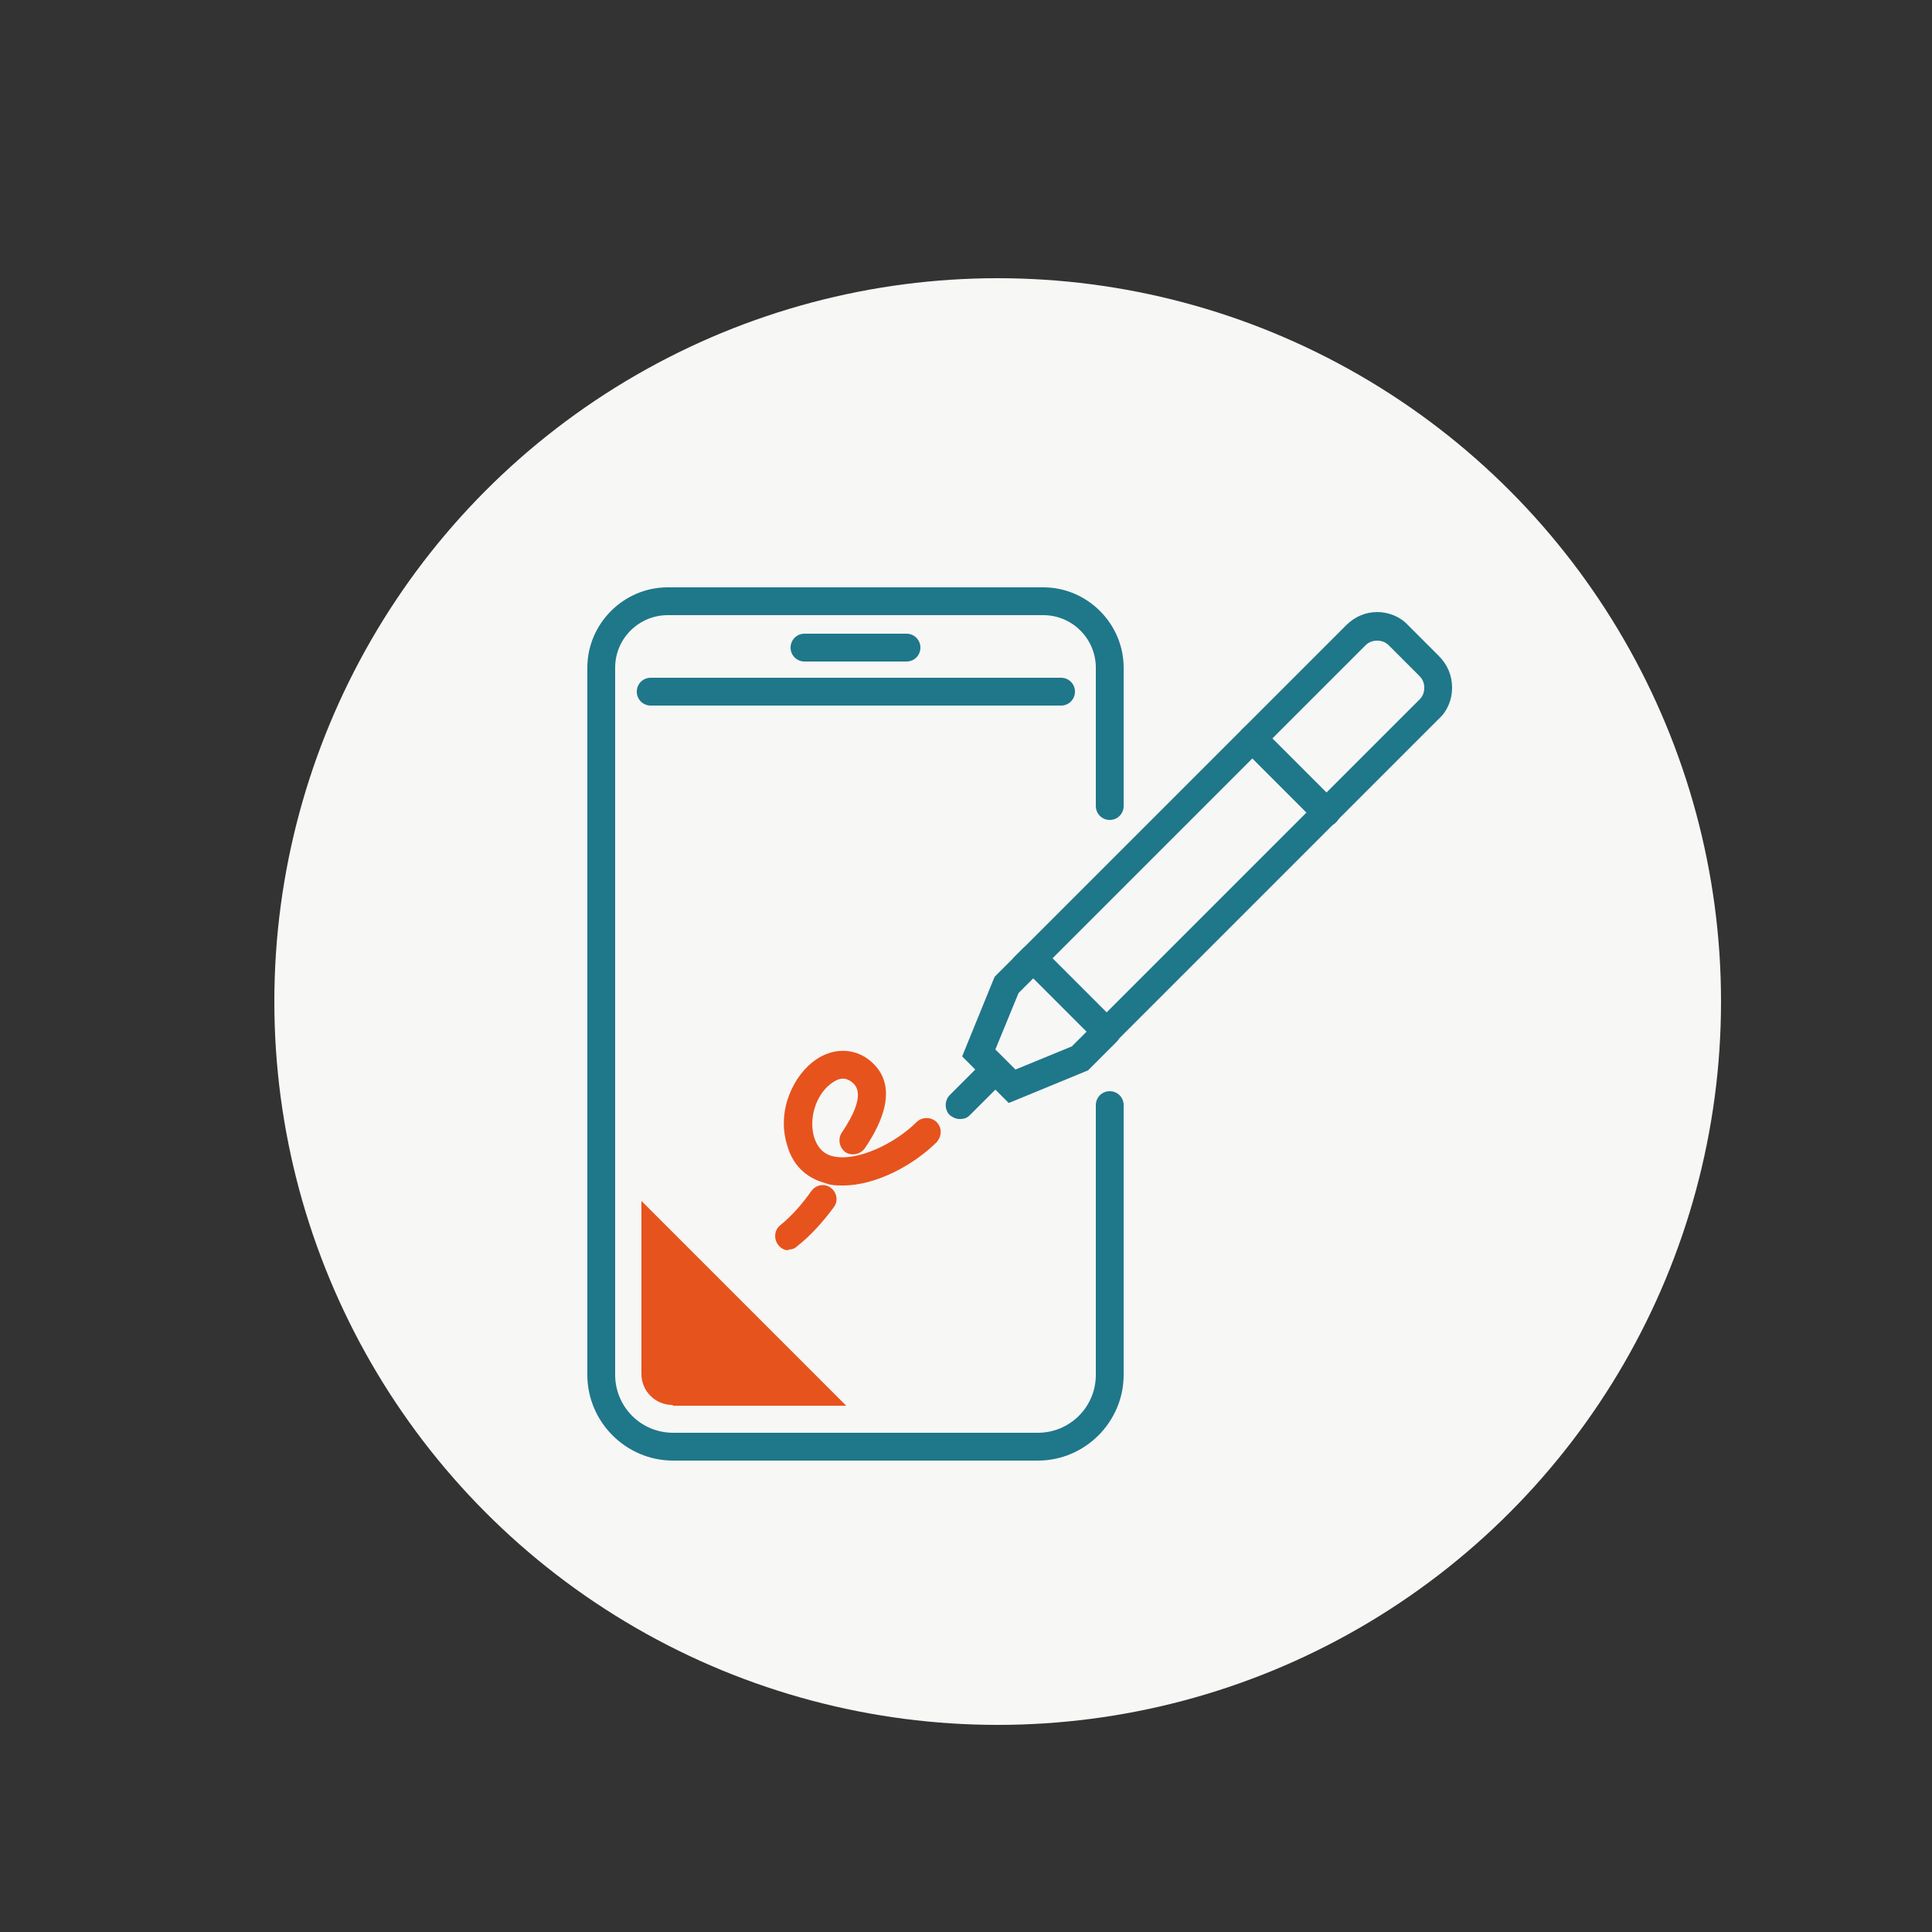 <?xml version="1.0" encoding="UTF-8"?>
<svg xmlns="http://www.w3.org/2000/svg" id="Calque_1" data-name="Calque 1" version="1.1" viewBox="0 0 250 250">
  <rect x="0" y="0" width="250" height="250" fill="#333333" stroke="none"/>
  <defs>
    <style>
      .cls-1 {
        fill: #1f778a;
      }

      .cls-1, .cls-2, .cls-3 {
        stroke-width: 0px;
      }

      .cls-2 {
        fill: #e7531d;
      }

      .cls-3 {
        fill: #f7f7f6;
      }
    </style>
  </defs>
  <circle class="cls-3" cx="129.1" cy="129.6" r="93.6"></circle>
  <g>
    <g>
      <g>
        <path class="cls-1" d="M143.2,136.1l-12.1-12.1,43.1-43.1c1.1-1.1,2.5-1.7,4-1.7h0c1.5,0,3,.6,4,1.7l4,4c1.1,1.1,1.7,2.5,1.7,4.1,0,1.5-.6,3-1.7,4l-43.1,43.1ZM136.2,124l7,7,40.5-40.5c.4-.4.6-.9.6-1.5,0-.6-.2-1.1-.6-1.5l-4-4c-.4-.4-.9-.6-1.5-.6h0c-.6,0-1.1.2-1.5.6l-40.5,40.5Z"></path>
        <path class="cls-1" d="M130.5,142.7l-6-6,4.2-10.3,3.7-3.7c.7-.7,1.9-.7,2.6,0,.7.7.7,1.9,0,2.6l-3.2,3.2-3,7.3,2.6,2.6,7.3-3,3.2-3.2c.7-.7,1.9-.7,2.6,0s.7,1.9,0,2.6l-3.7,3.7-10.2,4.2Z"></path>
        <path class="cls-1" d="M124.2,144.8c-.5,0-.9-.2-1.3-.5-.7-.7-.7-1.9,0-2.6l4.5-4.5c.7-.7,1.9-.7,2.6,0s.7,1.9,0,2.6l-4.5,4.5c-.4.4-.8.5-1.3.5Z"></path>
        <path class="cls-1" d="M171.6,106.9c-.5,0-.9-.2-1.3-.5l-9.5-9.5c-.7-.7-.7-1.9,0-2.6.7-.7,1.9-.7,2.6,0l9.5,9.5c.7.7.7,1.9,0,2.6-.4.4-.8.5-1.3.5Z"></path>
      </g>
      <path class="cls-2" d="M109.1,153.4c-.8,0-1.5,0-2.3-.3-1.8-.5-4.1-1.7-5-5.1-1.3-4.5,1-9,3.8-10.9,2.2-1.5,4.8-1.5,6.8,0,2.2,1.7,3.9,5-.5,11.5-.6.8-1.7,1-2.5.5-.8-.6-1-1.7-.5-2.5,3.4-5,1.8-6.2,1.3-6.6-.3-.2-1.1-.9-2.5.1-1.8,1.2-3.1,4.1-2.4,6.9.4,1.4,1.2,2.3,2.4,2.6,3.1.8,8.1-1.6,10.9-4.4.7-.7,1.9-.7,2.6,0,.7.7.7,1.8,0,2.6-2.9,2.9-7.8,5.6-12.1,5.6Z"></path>
      <path class="cls-2" d="M102.1,161.8c-.5,0-1-.2-1.4-.7-.6-.8-.5-1.9.2-2.5,1.6-1.3,2.9-2.8,4.1-4.5.6-.8,1.7-1,2.5-.4.8.6,1,1.7.4,2.5-1.4,1.9-3,3.7-4.8,5.1-.3.3-.7.4-1.2.4Z"></path>
    </g>
    <g>
      <path class="cls-1" d="M134.3,189h-47.2c-6.1,0-11.1-5-11.1-11.1v-91.5c0-5.7,4.7-10.4,10.4-10.4h48.6c5.7,0,10.4,4.7,10.4,10.4v17.9c0,1-.8,1.8-1.8,1.8s-1.8-.8-1.8-1.8v-17.9c0-3.7-3-6.8-6.8-6.8h-48.6c-3.7,0-6.8,3-6.8,6.8v91.5c0,4.1,3.3,7.5,7.5,7.5h47.2c4.1,0,7.5-3.3,7.5-7.5v-34.9c0-1,.8-1.8,1.8-1.8s1.8.8,1.8,1.8v34.9c0,6.1-5,11.1-11.1,11.1Z"></path>
      <path class="cls-2" d="M87.1,181.9h22.4l-26.5-26.5v22.4c0,2.2,1.8,4,4,4h0Z"></path>
    </g>
  </g>
  <path class="cls-1" d="M137.3,91.3h-53.1c-1,0-1.8-.8-1.8-1.8s.8-1.8,1.8-1.8h53.1c1,0,1.8.8,1.8,1.8s-.8,1.8-1.8,1.8Z"></path>
  <path class="cls-1" d="M117.3,85.6h-13.2c-1,0-1.8-.8-1.8-1.8s.8-1.8,1.8-1.8h13.2c1,0,1.8.8,1.8,1.8s-.8,1.8-1.8,1.8Z"></path>
</svg>
